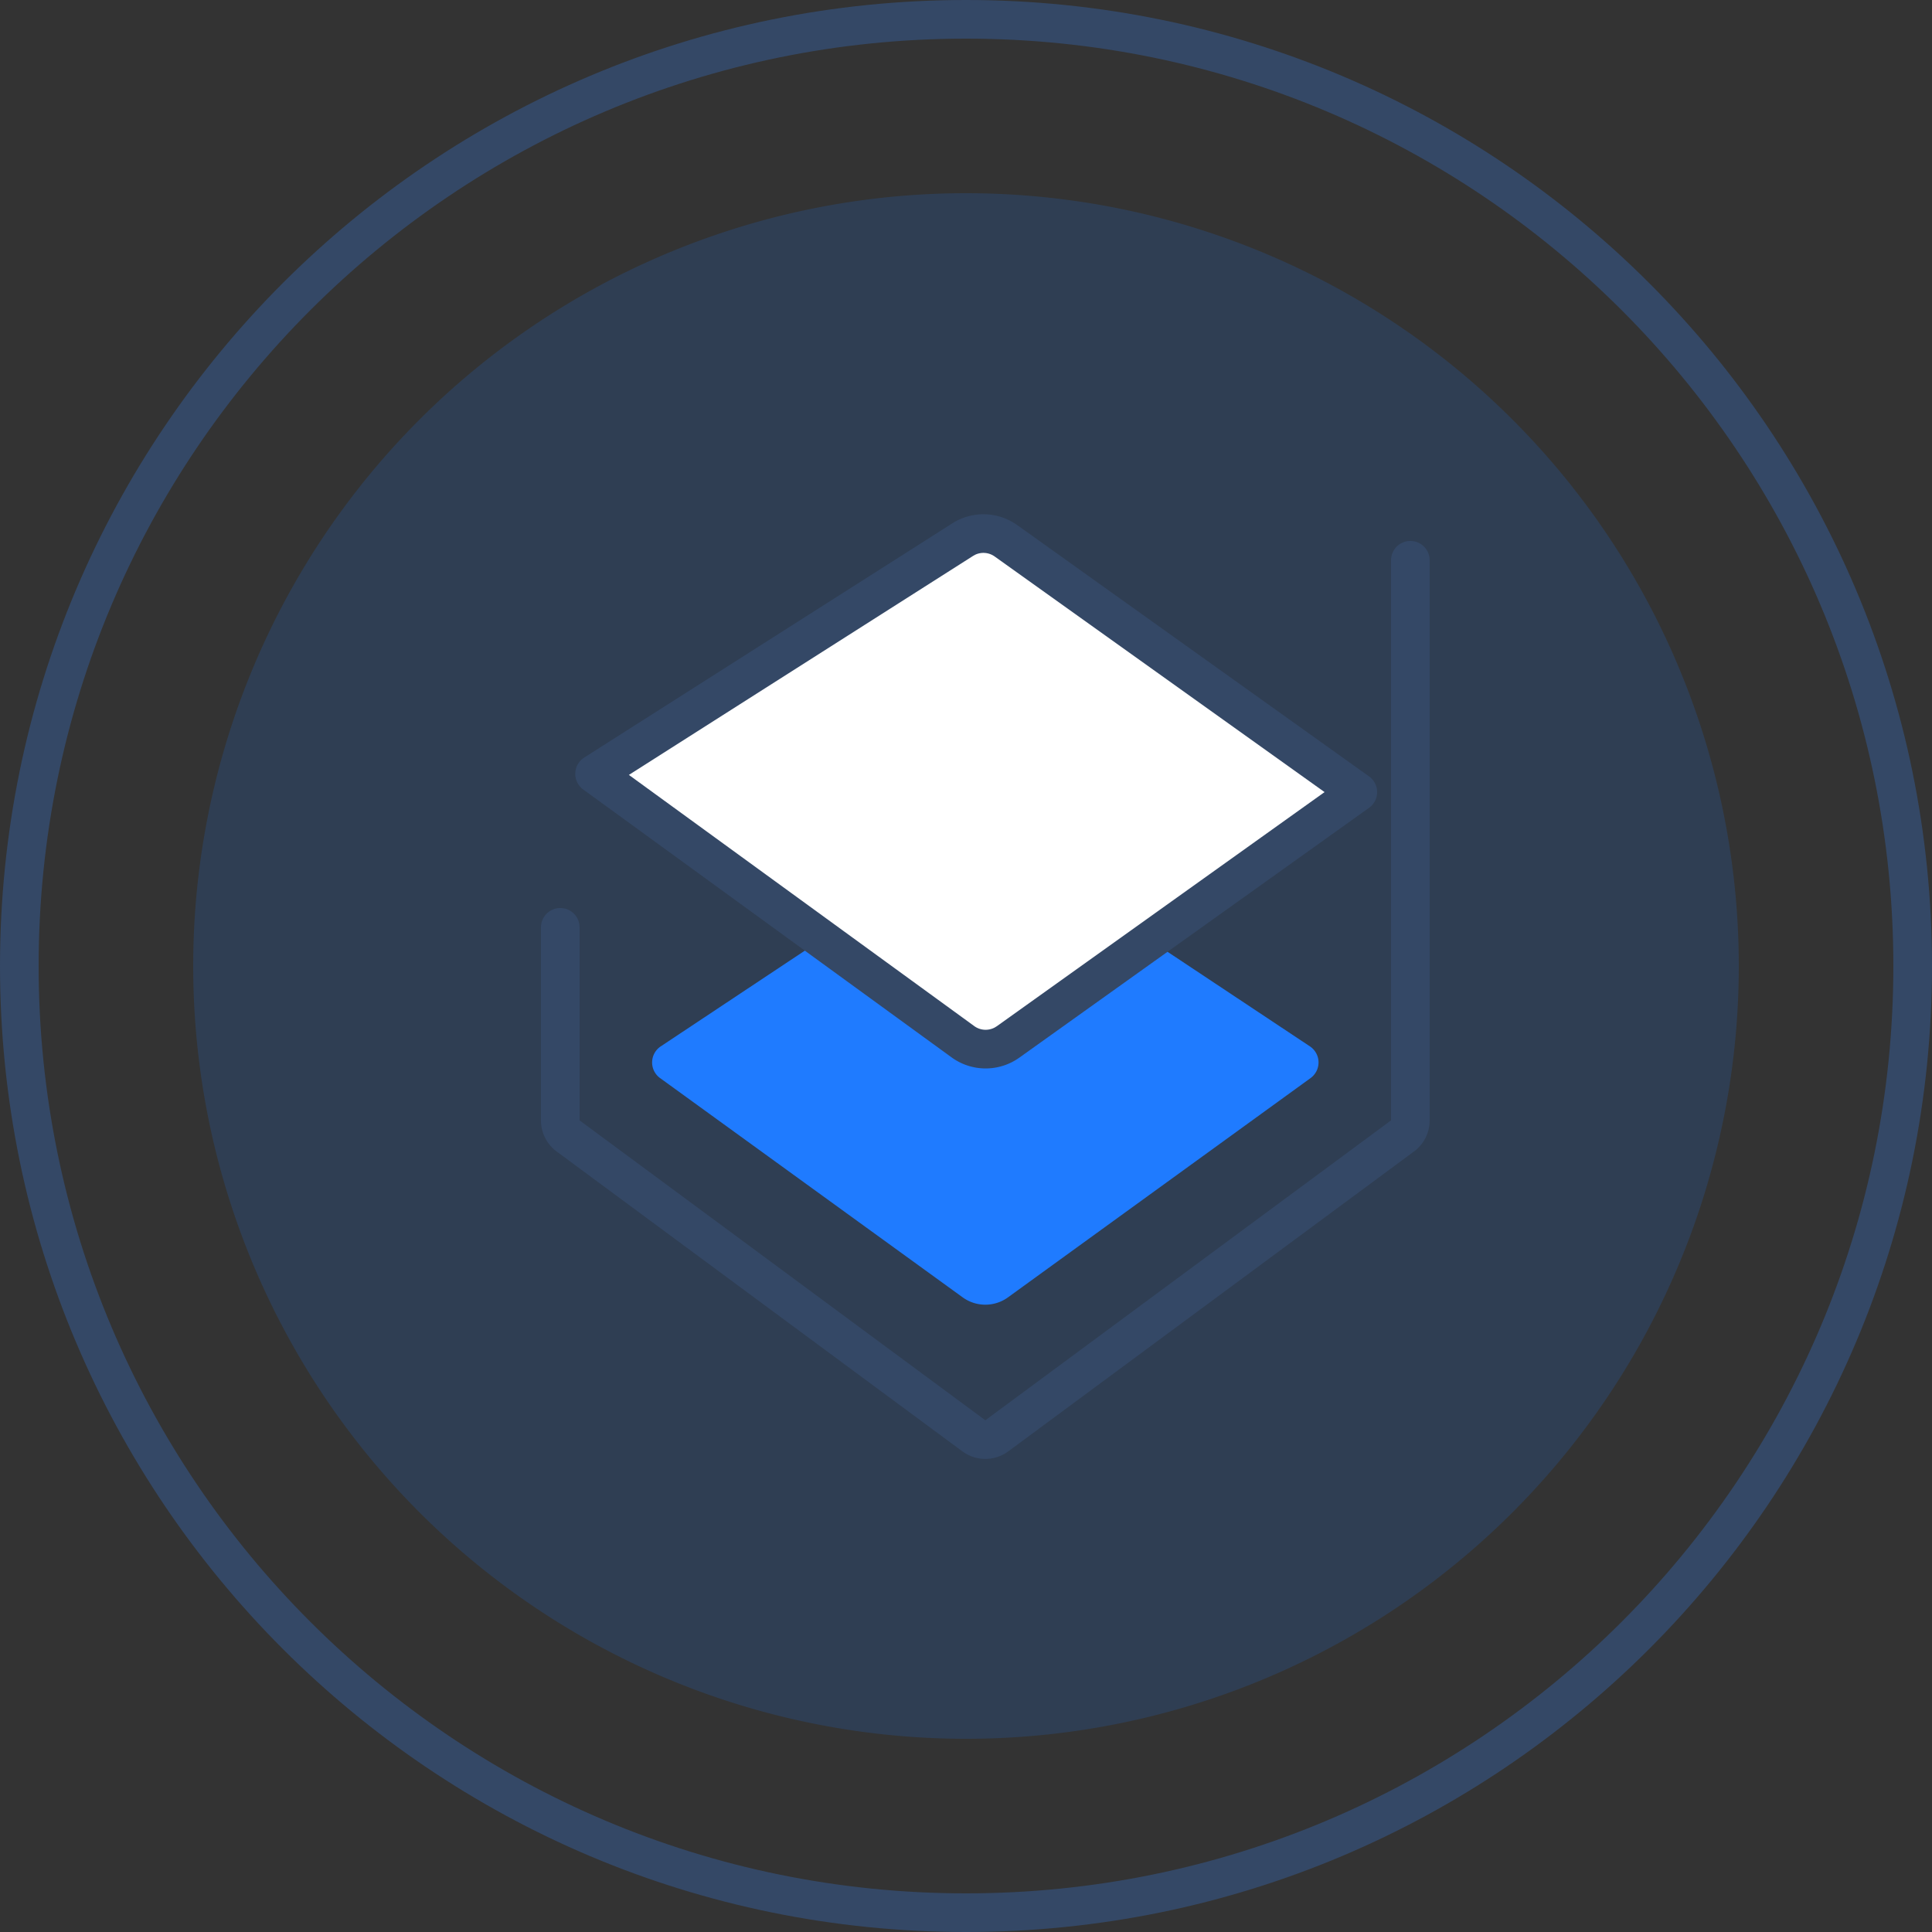 <?xml version="1.0" standalone="no"?><!DOCTYPE svg PUBLIC "-//W3C//DTD SVG 1.1//EN" "http://www.w3.org/Graphics/SVG/1.1/DTD/svg11.dtd"><svg t="1629284257893" class="icon" viewBox="0 0 1024 1024" version="1.1" xmlns="http://www.w3.org/2000/svg" p-id="2605" xmlns:xlink="http://www.w3.org/1999/xlink" width="128" height="128"><rect x="0" y="0" width="1024" height="1024" fill="#333333" stroke="none"/><defs><style type="text/css"></style></defs><path d="M512 0c282.767 0 512 229.233 512 512s-229.233 512-512 512S0 794.767 0 512 229.233 0 512 0z m0 20.48C240.538 20.48 20.48 240.538 20.48 512s220.058 491.52 491.52 491.52 491.52-220.058 491.52-491.52S783.462 20.48 512 20.48z" fill="#344866" p-id="2606"></path><path d="M512 512m-409.6 0a409.6 409.6 0 1 0 819.2 0 409.6 409.6 0 1 0-819.2 0Z" fill="#1F7BFF" opacity=".157" p-id="2607"></path><path d="M349.87 571.412l160.358 116.204a20.48 20.48 0 0 0 24.033 0l160.358-116.204a10.24 10.24 0 0 0-0.348-16.824L533.576 447.846a20.48 20.48 0 0 0-22.671 0L350.208 554.598a10.24 10.24 0 0 0-0.338 16.824z" fill="#1F7BFF" p-id="2608"></path><path d="M757.76 296.96v296.868a20.48 20.48 0 0 1-8.305 16.476l-215.04 158.935a20.48 20.48 0 0 1-24.351 0l-215.04-158.935A20.48 20.48 0 0 1 286.72 593.818V491.52a10.24 10.24 0 0 1 20.48 0v102.308l215.04 158.945 215.04-158.945V296.96a10.24 10.24 0 0 1 20.48 0z" fill="#344866" p-id="2609"></path><path d="M539.105 278.282l186.511 133.222a10.24 10.24 0 0 1 0 16.671L540.262 560.579a30.72 30.72 0 0 1-35.932-0.164L309.125 418.447a10.24 10.24 0 0 1 0.522-16.927l195.113-124.15a30.72 30.72 0 0 1 34.345 0.922z" fill="#344866" p-id="2610"></path><path d="M527.196 294.953a10.24 10.24 0 0 0-10.24-0.973l-1.208 0.666-182.426 116.07 183.06 133.14a10.24 10.24 0 0 0 10.854 0.737l1.116-0.686 173.691-124.078-174.848-124.877z" fill="#FFFFFF" p-id="2611"></path></svg>